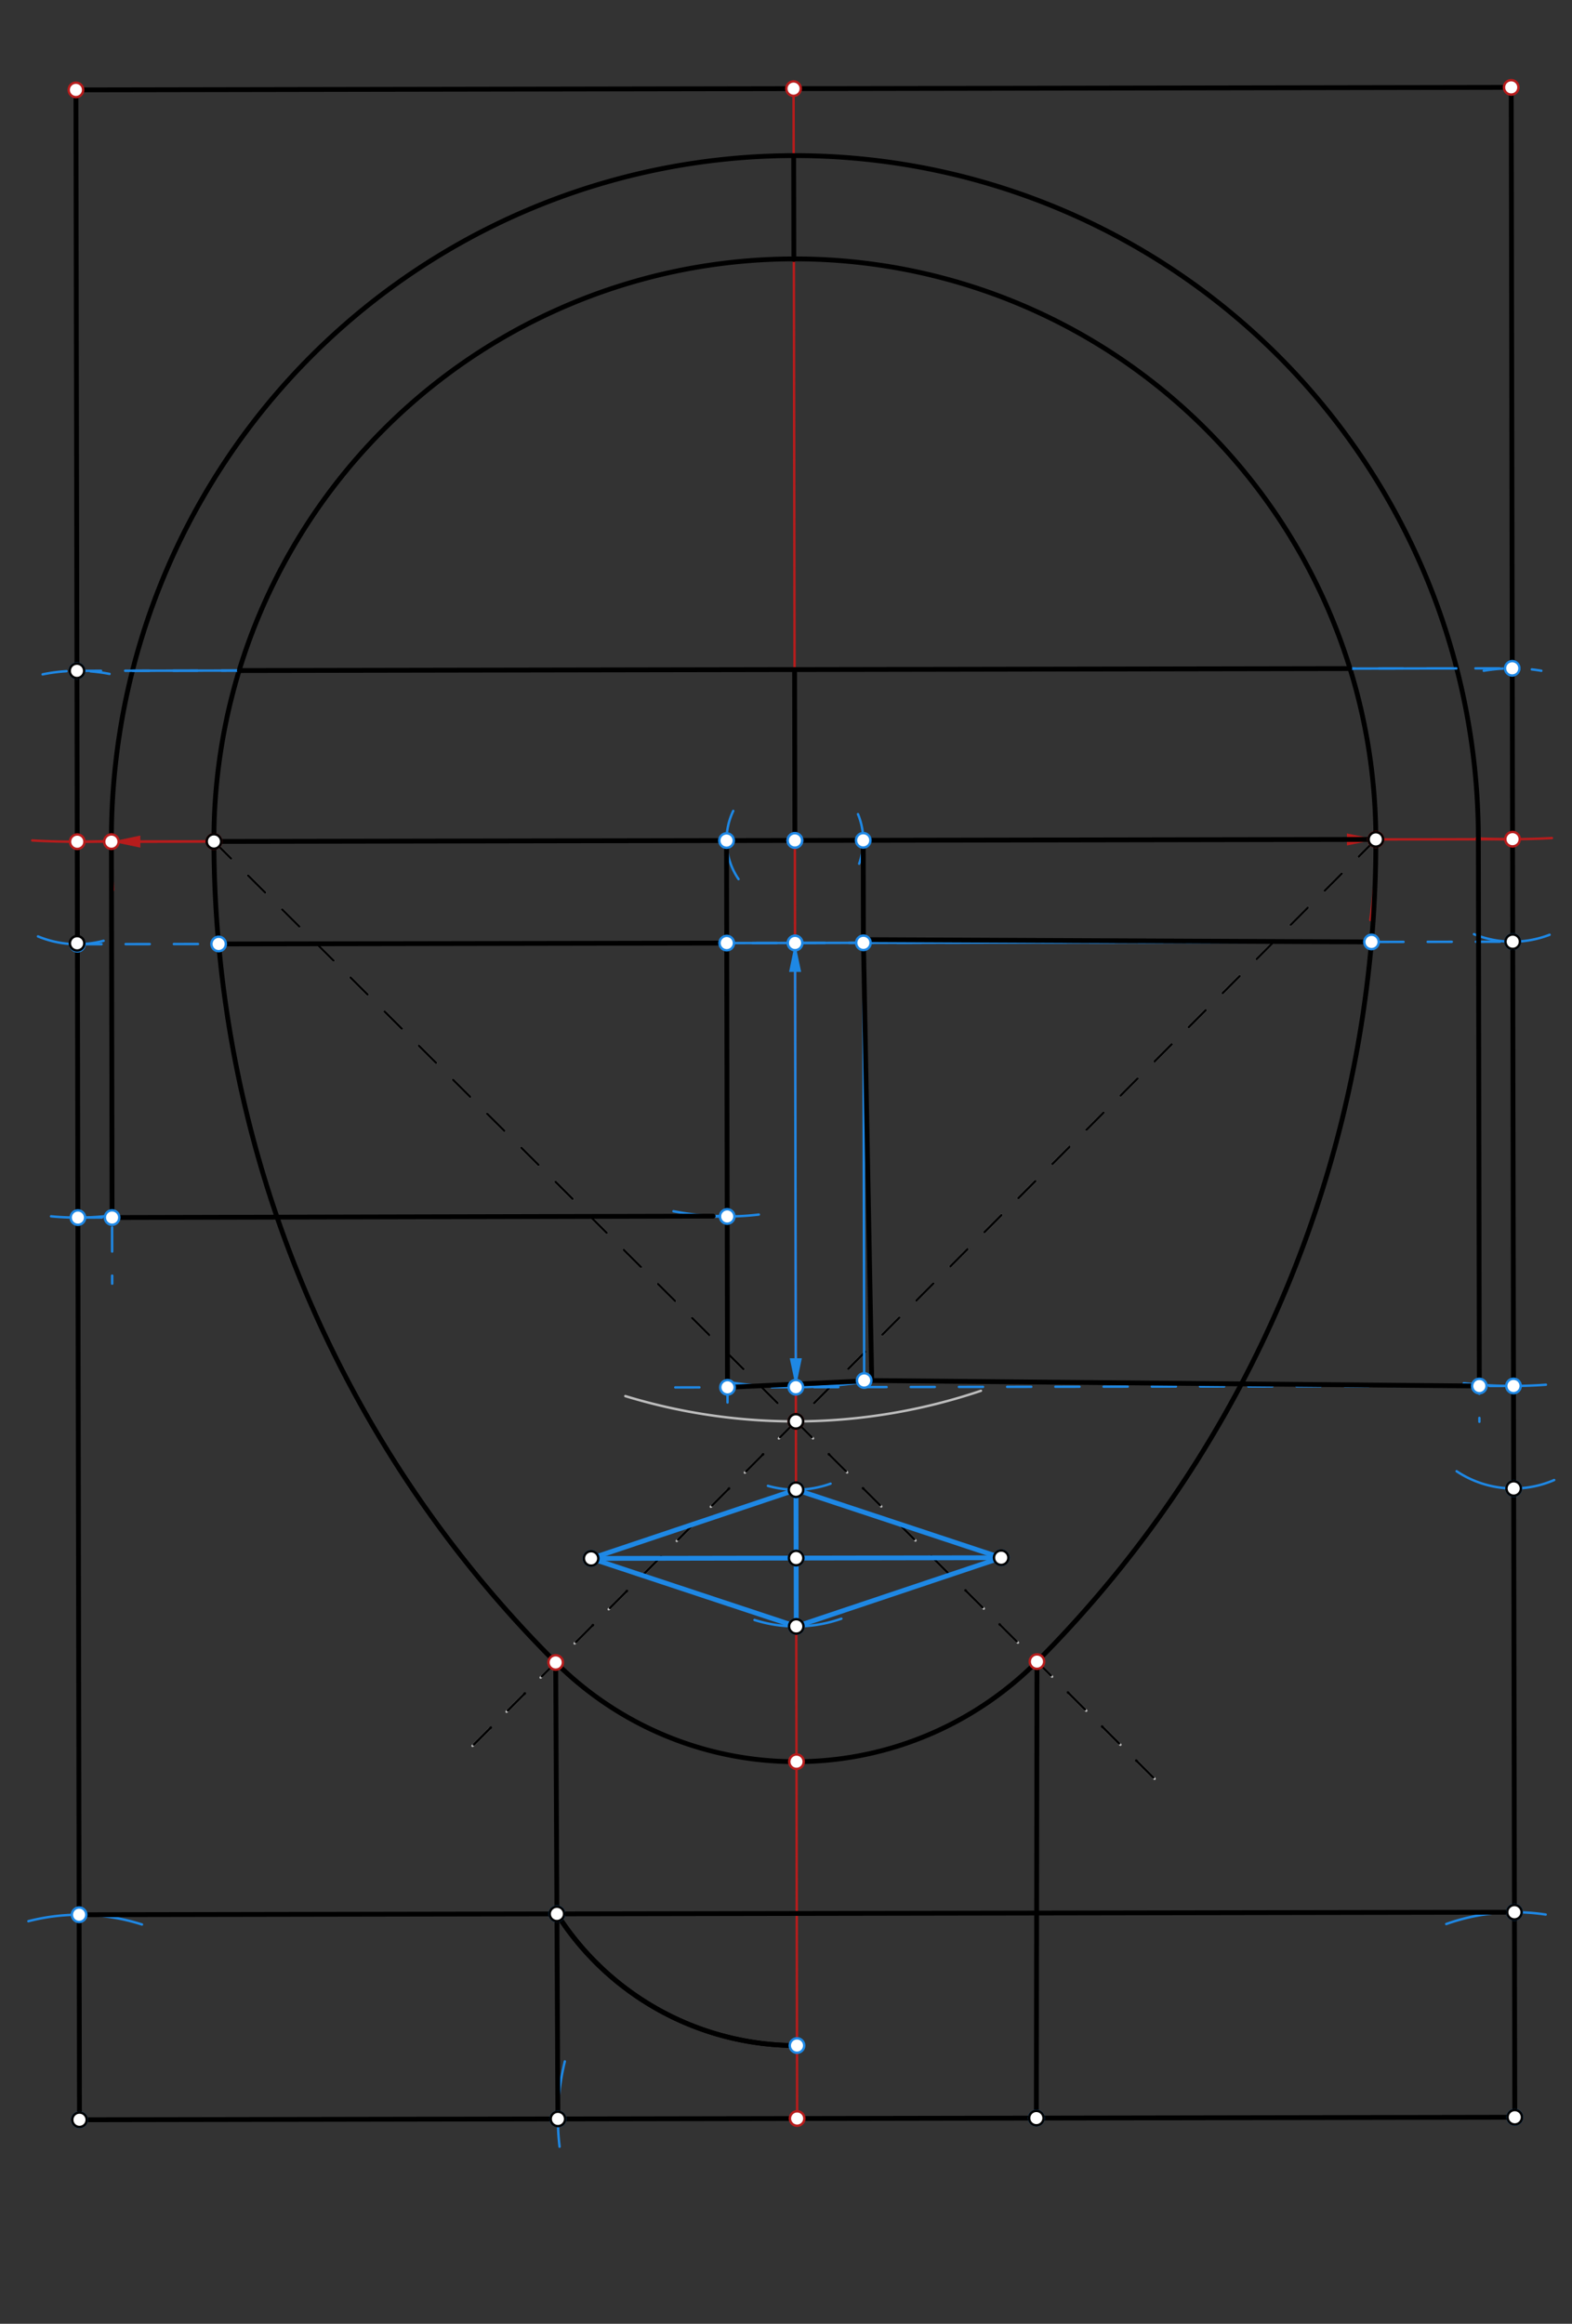 <svg xmlns="http://www.w3.org/2000/svg" class="svg--1it" height="100%" preserveAspectRatio="xMidYMid meet" viewBox="0 0 651.969 963.78" width="100%"><rect x="0" y="0" width="651.969" height="963.78" fill="#333333" stroke="none"/><defs><marker id="marker-arrow" markerHeight="16" markerUnits="userSpaceOnUse" markerWidth="24" orient="auto-start-reverse" refX="24" refY="4" viewBox="0 0 24 8"><path d="M 0 0 L 24 4 L 0 8 z" stroke="inherit"></path></marker></defs><g class="aux-layer--1FB"><g class="element--2qn"><path d="M 570.614 348.145 A 240.945 240.945 0 1 0 88.725 348.992" fill="none" stroke="#BDBDBD" stroke-dasharray="none" stroke-linecap="round" stroke-width="1"></path></g><g class="element--2qn"><path d="M 46.206 349.067 A 283.465 283.465 0 1 1 613.134 348.071" fill="none" stroke="#BDBDBD" stroke-dasharray="none" stroke-linecap="round" stroke-width="1"></path></g><g class="element--2qn"><path d="M 259.352 579.024 A 240.945 240.945 0 0 0 406.835 576.823" fill="none" stroke="#BDBDBD" stroke-dasharray="none" stroke-linecap="round" stroke-width="1"></path></g><g class="element--2qn"><line stroke="#BDBDBD" stroke-dasharray="10" stroke-linecap="round" stroke-width="1" x1="88.725" x2="330.093" y1="348.992" y2="589.513"></line></g><g class="element--2qn"><line stroke="#BDBDBD" stroke-dasharray="10" stroke-linecap="round" stroke-width="1" x1="330.093" x2="483.448" y1="589.513" y2="742.33"></line></g><g class="element--2qn"><line stroke="#BDBDBD" stroke-dasharray="10" stroke-linecap="round" stroke-width="1" x1="570.614" x2="330.093" y1="348.145" y2="589.513"></line></g><g class="element--2qn"><line stroke="#BDBDBD" stroke-dasharray="10" stroke-linecap="round" stroke-width="1" x1="330.093" x2="195.827" y1="589.513" y2="724.252"></line></g><g class="element--2qn"><path d="M 570.614 348.145 A 481.89 481.89 0 0 1 430.071 689.14" fill="none" stroke="#BDBDBD" stroke-dasharray="none" stroke-linecap="round" stroke-width="1"></path></g><g class="element--2qn"><path d="M 88.725 348.992 A 481.89 481.89 0 0 0 230.466 689.491" fill="none" stroke="#BDBDBD" stroke-dasharray="none" stroke-linecap="round" stroke-width="1"></path></g><g class="element--2qn"><path d="M 230.466 689.491 A 141.142 141.142 0 0 0 430.071 689.14" fill="none" stroke="#BDBDBD" stroke-dasharray="none" stroke-linecap="round" stroke-width="1"></path></g></g><g class="main-layer--3Vd"><g class="element--2qn"><line stroke="#000000" stroke-dasharray="none" stroke-linecap="round" stroke-width="2" x1="31.484" x2="626.759" y1="37.281" y2="36.235"></line></g><g class="element--2qn"><line stroke="#000000" stroke-dasharray="none" stroke-linecap="round" stroke-width="2" x1="31.484" x2="32.964" y1="37.281" y2="879.17"></line></g><g class="element--2qn"><line stroke="#000000" stroke-dasharray="none" stroke-linecap="round" stroke-width="2" x1="626.759" x2="628.239" y1="36.235" y2="878.124"></line></g><g class="element--2qn"><line stroke="#000000" stroke-dasharray="none" stroke-linecap="round" stroke-width="2" x1="32.964" x2="628.239" y1="879.17" y2="878.124"></line></g><g class="element--2qn"><line stroke="#B71C1C" stroke-dasharray="none" stroke-linecap="round" stroke-width="1" x1="329.122" x2="330.601" y1="36.758" y2="878.647"></line></g><g class="element--2qn"><path d="M 643.647 347.588 A 311.811 311.811 0 0 1 612.197 347.706" fill="none" stroke="#B71C1C" stroke-dasharray="none" stroke-linecap="round" stroke-width="1"></path></g><g class="element--2qn"><path d="M 13.379 348.566 A 311.811 311.811 0 0 0 46.345 348.738" fill="none" stroke="#B71C1C" stroke-dasharray="none" stroke-linecap="round" stroke-width="1"></path></g><g class="element--2qn"><line stroke="#B71C1C" stroke-dasharray="none" stroke-linecap="round" stroke-width="1" x1="32.032" x2="627.307" y1="349.092" y2="348.046"></line></g><g class="element--2qn"><path d="M 568.343 381.574 A 240.945 240.945 0 0 0 569.911 330.173" fill="none" stroke="#B71C1C" stroke-dasharray="none" stroke-linecap="round" stroke-width="1"></path></g><g class="element--2qn"><line stroke="#B71C1C" stroke-dasharray="none" stroke-linecap="round" stroke-width="1" x1="329.67" x2="558.614" y1="348.569" y2="348.166"></line><path d="M570.614,348.145 l12,2.5 l0,-5 z" fill="#B71C1C" stroke="#B71C1C" stroke-width="0" transform="rotate(179.899, 570.614, 348.145)"></path></g><g class="element--2qn"><path d="M 46.863 329.268 A 283.465 283.465 0 0 0 46.952 369.128" fill="none" stroke="#B71C1C" stroke-dasharray="none" stroke-linecap="round" stroke-width="1"></path></g><g class="element--2qn"><line stroke="#B71C1C" stroke-dasharray="none" stroke-linecap="round" stroke-width="1" x1="329.67" x2="58.206" y1="348.569" y2="349.046"></line><path d="M46.206,349.067 l12,2.5 l0,-5 z" fill="#B71C1C" stroke="#B71C1C" stroke-width="0" transform="rotate(359.899, 46.206, 349.067)"></path></g><g class="element--2qn"><path d="M 570.614 348.145 A 240.945 240.945 0 1 0 88.725 348.992" fill="none" stroke="#000000" stroke-dasharray="none" stroke-linecap="round" stroke-width="2"></path></g><g class="element--2qn"><path d="M 46.206 349.067 A 283.465 283.465 0 1 1 613.134 348.071" fill="none" stroke="#000000" stroke-dasharray="none" stroke-linecap="round" stroke-width="2"></path></g><g class="element--2qn"><line stroke="#000000" stroke-dasharray="10" stroke-linecap="round" stroke-width="1" x1="88.725" x2="483.448" y1="348.992" y2="742.33"></line></g><g class="element--2qn"><line stroke="#000000" stroke-dasharray="10" stroke-linecap="round" stroke-width="1" x1="570.614" x2="195.827" y1="348.145" y2="724.252"></line></g><g class="element--2qn"><path d="M 570.614 348.145 A 481.89 481.89 0 0 1 430.071 689.14" fill="none" stroke="#000000" stroke-dasharray="none" stroke-linecap="round" stroke-width="2"></path></g><g class="element--2qn"><path d="M 88.725 348.992 A 481.89 481.89 0 0 0 230.466 689.491" fill="none" stroke="#000000" stroke-dasharray="none" stroke-linecap="round" stroke-width="2"></path></g><g class="element--2qn"><path d="M 230.466 689.491 A 141.142 141.142 0 0 0 430.071 689.14" fill="none" stroke="#000000" stroke-dasharray="none" stroke-linecap="round" stroke-width="2"></path></g><g class="element--2qn"><path d="M 17.678 279.695 A 70.866 70.866 0 0 1 45.43 279.504" fill="none" stroke="#1E88E5" stroke-dasharray="10" stroke-linecap="round" stroke-width="1"></path></g><g class="element--2qn"><path d="M 615.378 278.191 A 70.866 70.866 0 0 1 639.247 278.193" fill="none" stroke="#1E88E5" stroke-dasharray="10" stroke-linecap="round" stroke-width="1"></path></g><g class="element--2qn"><line stroke="#1E88E5" stroke-dasharray="10" stroke-linecap="round" stroke-width="1" x1="31.908" x2="627.182" y1="278.226" y2="277.18"></line></g><g class="element--2qn"><line stroke="#1E88E5" stroke-dasharray="none" stroke-linecap="round" stroke-width="1" x1="55.082" x2="604.008" y1="278.185" y2="277.22"></line></g><g class="element--2qn"><path d="M 15.753 388.371 A 42.52 42.52 0 0 0 42.958 390.184" fill="none" stroke="#1E88E5" stroke-dasharray="none" stroke-linecap="round" stroke-width="1"></path></g><g class="element--2qn"><path d="M 611.314 387.443 A 42.52 42.52 0 0 0 642.679 387.689" fill="none" stroke="#1E88E5" stroke-dasharray="none" stroke-linecap="round" stroke-width="1"></path></g><g class="element--2qn"><line stroke="#1E88E5" stroke-dasharray="10" stroke-linecap="round" stroke-width="1" x1="32.107" x2="627.382" y1="391.611" y2="390.565"></line></g><g class="element--2qn"><line stroke="#1E88E5" stroke-dasharray="none" stroke-linecap="round" stroke-width="1" x1="90.679" x2="568.809" y1="391.508" y2="390.668"></line></g><g class="element--2qn"><path d="M 361.735 572.542 A 184.252 184.252 0 0 1 301.993 573.238" fill="none" stroke="#1E88E5" stroke-dasharray="none" stroke-linecap="round" stroke-width="1"></path></g><g class="element--2qn"><path d="M 641.157 574.302 A 184.252 184.252 0 0 1 607.09 573.696" fill="none" stroke="#1E88E5" stroke-dasharray="none" stroke-linecap="round" stroke-width="1"></path></g><g class="element--2qn"><line stroke="#1E88E5" stroke-dasharray="none" stroke-linecap="round" stroke-width="1" x1="329.766" x2="330.047" y1="403.088" y2="563.34"></line><path d="M329.744,391.088 l12,2.5 l0,-5 z" fill="#1E88E5" stroke="#1E88E5" stroke-width="0" transform="rotate(89.899, 329.744, 391.088)"></path><path d="M330.068,575.34 l12,2.5 l0,-5 z" fill="#1E88E5" stroke="#1E88E5" stroke-width="0" transform="rotate(269.899, 330.068, 575.34)"></path></g><g class="element--2qn"><line stroke="#1E88E5" stroke-dasharray="10" stroke-linecap="round" stroke-width="1" x1="627.706" x2="330.068" y1="574.817" y2="575.34"></line></g><g class="element--2qn"><line stroke="#1E88E5" stroke-dasharray="10" stroke-linecap="round" stroke-width="1" x1="330.067" x2="274.639" y1="575.34" y2="575.437"></line></g><g class="element--2qn"><path d="M 355.833 337.66 A 28.346 28.346 0 0 1 356.322 358.221" fill="none" stroke="#1E88E5" stroke-dasharray="none" stroke-linecap="round" stroke-width="1"></path></g><g class="element--2qn"><path d="M 304.105 336.323 A 28.346 28.346 0 0 0 306.3 364.612" fill="none" stroke="#1E88E5" stroke-dasharray="none" stroke-linecap="round" stroke-width="1"></path></g><g class="element--2qn"><line stroke="#1E88E5" stroke-dasharray="none" stroke-linecap="round" stroke-width="1" x1="358.016" x2="358.41" y1="348.519" y2="572.548"></line></g><g class="element--2qn"><line stroke="#1E88E5" stroke-dasharray="none" stroke-linecap="round" stroke-width="1" x1="301.323" x2="301.733" y1="348.619" y2="581.682"></line></g><g class="element--2qn"><path d="M 279.322 502.354 A 113.386 113.386 0 0 0 314.728 503.738" fill="none" stroke="#1E88E5" stroke-dasharray="none" stroke-linecap="round" stroke-width="1"></path></g><g class="element--2qn"><path d="M 21.174 504.469 A 113.386 113.386 0 0 0 47.553 503.94" fill="none" stroke="#1E88E5" stroke-dasharray="none" stroke-linecap="round" stroke-width="1"></path></g><g class="element--2qn"><line stroke="#1E88E5" stroke-dasharray="10" stroke-linecap="round" stroke-width="1" x1="32.306" x2="301.597" y1="504.997" y2="504.524"></line></g><g class="element--2qn"><line stroke="#1E88E5" stroke-dasharray="10" stroke-linecap="round" stroke-width="1" x1="46.206" x2="46.528" y1="349.067" y2="532.396"></line></g><g class="element--2qn"><line stroke="#1E88E5" stroke-dasharray="none" stroke-linecap="round" stroke-width="1" x1="46.206" x2="46.48" y1="349.067" y2="504.972"></line></g><g class="element--2qn"><line stroke="#1E88E5" stroke-dasharray="none" stroke-linecap="round" stroke-width="1" x1="46.48" x2="299.979" y1="504.972" y2="504.375"></line></g><g class="element--2qn"><line stroke="#000000" stroke-dasharray="none" stroke-linecap="round" stroke-width="2" x1="46.205" x2="46.48" y1="348.745" y2="504.972"></line></g><g class="element--2qn"><line stroke="#000000" stroke-dasharray="none" stroke-linecap="round" stroke-width="2" x1="46.48" x2="295.784" y1="504.972" y2="504.385"></line></g><g class="element--2qn"><line stroke="#1E88E5" stroke-dasharray="10" stroke-linecap="round" stroke-width="1" x1="613.134" x2="613.558" y1="348.071" y2="589.689"></line></g><g class="element--2qn"><line stroke="#1E88E5" stroke-dasharray="none" stroke-linecap="round" stroke-width="1" x1="613.134" x2="613.532" y1="348.071" y2="574.842"></line></g><g class="element--2qn"><line stroke="#1E88E5" stroke-dasharray="none" stroke-linecap="round" stroke-width="1" x1="613.532" x2="358.41" y1="574.842" y2="572.548"></line></g><g class="element--2qn"><line stroke="#000000" stroke-dasharray="none" stroke-linecap="round" stroke-width="2" x1="613.134" x2="613.532" y1="348.071" y2="574.842"></line></g><g class="element--2qn"><line stroke="#000000" stroke-dasharray="none" stroke-linecap="round" stroke-width="2" x1="613.532" x2="361.542" y1="574.842" y2="572.576"></line></g><g class="element--2qn"><line stroke="#000000" stroke-dasharray="none" stroke-linecap="round" stroke-width="2" x1="99.258" x2="559.833" y1="278.107" y2="277.298"></line></g><g class="element--2qn"><path d="M 318.481 616.251 A 42.52 42.52 0 0 0 344.463 615.348" fill="none" stroke="#1E88E5" stroke-dasharray="none" stroke-linecap="round" stroke-width="1"></path></g><g class="element--2qn"><line stroke="#000000" stroke-dasharray="none" stroke-linecap="round" stroke-width="2" x1="570.614" x2="88.725" y1="348.145" y2="348.992"></line></g><g class="element--2qn"><path d="M 604.109 610.188 A 42.52 42.52 0 0 0 644.579 613.845" fill="none" stroke="#1E88E5" stroke-dasharray="none" stroke-linecap="round" stroke-width="1"></path></g><g class="element--2qn"><path d="M 348.949 671.342 A 56.693 56.693 0 0 1 312.929 671.876" fill="none" stroke="#1E88E5" stroke-dasharray="none" stroke-linecap="round" stroke-width="1"></path></g><g class="element--2qn"><line stroke="#1E88E5" stroke-dasharray="none" stroke-linecap="round" stroke-width="2" x1="330.143" x2="330.243" y1="617.86" y2="674.552"></line></g><g class="element--2qn"><line stroke="#1E88E5" stroke-dasharray="none" stroke-linecap="round" stroke-width="2" x1="330.193" x2="415.232" y1="646.206" y2="646.057"></line></g><g class="element--2qn"><line stroke="#1E88E5" stroke-dasharray="none" stroke-linecap="round" stroke-width="2" x1="330.193" x2="245.154" y1="646.206" y2="646.355"></line></g><g class="element--2qn"><line stroke="#1E88E5" stroke-dasharray="none" stroke-linecap="round" stroke-width="2" x1="245.154" x2="330.143" y1="646.355" y2="617.86"></line></g><g class="element--2qn"><line stroke="#1E88E5" stroke-dasharray="none" stroke-linecap="round" stroke-width="2" x1="330.143" x2="415.232" y1="617.86" y2="646.057"></line></g><g class="element--2qn"><line stroke="#1E88E5" stroke-dasharray="none" stroke-linecap="round" stroke-width="2" x1="415.232" x2="330.243" y1="646.057" y2="674.552"></line></g><g class="element--2qn"><line stroke="#1E88E5" stroke-dasharray="none" stroke-linecap="round" stroke-width="2" x1="330.243" x2="245.154" y1="674.552" y2="646.355"></line></g><g class="element--2qn"><path d="M 234.256 854.968 A 99.213 99.213 0 0 0 232.079 890.329" fill="none" stroke="#1E88E5" stroke-dasharray="none" stroke-linecap="round" stroke-width="1"></path></g><g class="element--2qn"><line stroke="#1E88E5" stroke-dasharray="none" stroke-linecap="round" stroke-width="1" x1="430.071" x2="429.814" y1="689.14" y2="878.472"></line></g><g class="element--2qn"><line stroke="#000000" stroke-dasharray="none" stroke-linecap="round" stroke-width="2" x1="430.071" x2="429.814" y1="689.14" y2="878.472"></line></g><g class="element--2qn"><line stroke="#1E88E5" stroke-dasharray="none" stroke-linecap="round" stroke-width="1" x1="230.466" x2="231.389" y1="689.491" y2="878.821"></line></g><g class="element--2qn"><line stroke="#000000" stroke-dasharray="none" stroke-linecap="round" stroke-width="2" x1="230.466" x2="231.389" y1="689.491" y2="878.821"></line></g><g class="element--2qn"><path d="M 599.818 797.974 A 85.039 85.039 0 0 1 641.056 794.056" fill="none" stroke="#1E88E5" stroke-dasharray="none" stroke-linecap="round" stroke-width="1"></path></g><g class="element--2qn"><path d="M 58.87 798.172 A 85.039 85.039 0 0 0 11.786 796.81" fill="none" stroke="#1E88E5" stroke-dasharray="none" stroke-linecap="round" stroke-width="1"></path></g><g class="element--2qn"><line stroke="#1E88E5" stroke-dasharray="none" stroke-linecap="round" stroke-width="1" x1="32.815" x2="628.089" y1="794.13" y2="793.084"></line></g><g class="element--2qn"><line stroke="#000000" stroke-dasharray="none" stroke-linecap="round" stroke-width="2" x1="32.814" x2="628.089" y1="794.13" y2="793.084"></line></g><g class="element--2qn"><path d="M 230.974 793.782 A 117.723 117.723 0 0 0 330.548 848.378" fill="none" stroke="#1E88E5" stroke-dasharray="none" stroke-linecap="round" stroke-width="1"></path></g><g class="element--2qn"><path d="M 230.974 793.782 A 117.723 117.723 0 0 0 330.548 848.378" fill="none" stroke="#000000" stroke-dasharray="none" stroke-linecap="round" stroke-width="2"></path></g><g class="element--2qn"><path d="M 230.974 793.782 A 117.723 117.723 0 0 0 330.548 848.378" fill="none" stroke="#000000" stroke-dasharray="none" stroke-linecap="round" stroke-width="2"></path></g><g class="element--2qn"><line stroke="#000000" stroke-dasharray="none" stroke-linecap="round" stroke-width="2" x1="90.679" x2="301.398" y1="391.508" y2="391.138"></line></g><g class="element--2qn"><line stroke="#000000" stroke-dasharray="none" stroke-linecap="round" stroke-width="2" x1="301.398" x2="301.323" y1="391.138" y2="348.619"></line></g><g class="element--2qn"><line stroke="#000000" stroke-dasharray="none" stroke-linecap="round" stroke-width="2" x1="358.016" x2="358.091" y1="348.519" y2="391.039"></line></g><g class="element--2qn"><line stroke="#000000" stroke-dasharray="none" stroke-linecap="round" stroke-width="2" x1="358.089" x2="568.809" y1="389.709" y2="390.668"></line></g><g class="element--2qn"><line stroke="#000000" stroke-dasharray="none" stroke-linecap="round" stroke-width="2" x1="358.089" x2="361.542" y1="389.709" y2="572.576"></line></g><g class="element--2qn"><line stroke="#000000" stroke-dasharray="none" stroke-linecap="round" stroke-width="2" x1="361.542" x2="301.722" y1="572.576" y2="575.39"></line></g><g class="element--2qn"><line stroke="#000000" stroke-dasharray="none" stroke-linecap="round" stroke-width="2" x1="301.722" x2="301.398" y1="575.39" y2="391.138"></line></g><g class="element--2qn"><line stroke="#000000" stroke-dasharray="none" stroke-linecap="round" stroke-width="2" x1="329.172" x2="329.246" y1="65.105" y2="107.624"></line></g><g class="element--2qn"><line stroke="#000000" stroke-dasharray="none" stroke-linecap="round" stroke-width="2" x1="329.545" x2="329.67" y1="277.703" y2="348.569"></line></g><g class="element--2qn"><circle cx="329.122" cy="36.758" r="3" stroke="#B71C1C" stroke-width="1" fill="#ffffff"></circle>}</g><g class="element--2qn"><circle cx="330.601" cy="878.647" r="3" stroke="#B71C1C" stroke-width="1" fill="#ffffff"></circle>}</g><g class="element--2qn"><circle cx="626.759" cy="36.235" r="3" stroke="#B71C1C" stroke-width="1" fill="#ffffff"></circle>}</g><g class="element--2qn"><circle cx="627.307" cy="348.046" r="3" stroke="#B71C1C" stroke-width="1" fill="#ffffff"></circle>}</g><g class="element--2qn"><circle cx="31.484" cy="37.281" r="3" stroke="#B71C1C" stroke-width="1" fill="#ffffff"></circle>}</g><g class="element--2qn"><circle cx="32.032" cy="349.092" r="3" stroke="#B71C1C" stroke-width="1" fill="#ffffff"></circle>}</g><g class="element--2qn"><circle cx="329.67" cy="348.569" r="3" stroke="#B71C1C" stroke-width="1" fill="#ffffff"></circle>}</g><g class="element--2qn"><circle cx="570.614" cy="348.145" r="3" stroke="#B71C1C" stroke-width="1" fill="#ffffff"></circle>}</g><g class="element--2qn"><circle cx="46.206" cy="349.067" r="3" stroke="#B71C1C" stroke-width="1" fill="#ffffff"></circle>}</g><g class="element--2qn"><circle cx="88.725" cy="348.992" r="3" stroke="#B71C1C" stroke-width="1" fill="#ffffff"></circle>}</g><g class="element--2qn"><circle cx="570.614" cy="348.145" r="3" stroke="#B71C1C" stroke-width="1" fill="#ffffff"></circle>}</g><g class="element--2qn"><circle cx="330.093" cy="589.513" r="3" stroke="#B71C1C" stroke-width="1" fill="#ffffff"></circle>}</g><g class="element--2qn"><circle cx="330.093" cy="589.513" r="3" stroke="#000000" stroke-width="1" fill="#ffffff"></circle>}</g><g class="element--2qn"><circle cx="88.725" cy="348.992" r="3" stroke="#000000" stroke-width="1" fill="#ffffff"></circle>}</g><g class="element--2qn"><circle cx="570.614" cy="348.145" r="3" stroke="#000000" stroke-width="1" fill="#ffffff"></circle>}</g><g class="element--2qn"><circle cx="430.071" cy="689.14" r="3" stroke="#B71C1C" stroke-width="1" fill="#ffffff"></circle>}</g><g class="element--2qn"><circle cx="230.466" cy="689.491" r="3" stroke="#B71C1C" stroke-width="1" fill="#ffffff"></circle>}</g><g class="element--2qn"><circle cx="330.341" cy="730.655" r="3" stroke="#B71C1C" stroke-width="1" fill="#ffffff"></circle>}</g><g class="element--2qn"><circle cx="31.908" cy="278.226" r="3" stroke="#1E88E5" stroke-width="1" fill="#ffffff"></circle>}</g><g class="element--2qn"><circle cx="31.908" cy="278.226" r="3" stroke="#000000" stroke-width="1" fill="#ffffff"></circle>}</g><g class="element--2qn"><circle cx="627.182" cy="277.18" r="3" stroke="#000000" stroke-width="1" fill="#ffffff"></circle>}</g><g class="element--2qn"><circle cx="627.182" cy="277.18" r="3" stroke="#1E88E5" stroke-width="1" fill="#ffffff"></circle>}</g><g class="element--2qn"><circle cx="32.107" cy="391.611" r="3" stroke="#1E88E5" stroke-width="1" fill="#ffffff"></circle>}</g><g class="element--2qn"><circle cx="627.382" cy="390.565" r="3" stroke="#1E88E5" stroke-width="1" fill="#ffffff"></circle>}</g><g class="element--2qn"><circle cx="31.979" cy="391.229" r="3" stroke="#000000" stroke-width="1" fill="#ffffff"></circle>}</g><g class="element--2qn"><circle cx="627.382" cy="390.565" r="3" stroke="#000000" stroke-width="1" fill="#ffffff"></circle>}</g><g class="element--2qn"><circle cx="90.679" cy="391.508" r="3" stroke="#1E88E5" stroke-width="1" fill="#ffffff"></circle>}</g><g class="element--2qn"><circle cx="568.809" cy="390.668" r="3" stroke="#1E88E5" stroke-width="1" fill="#ffffff"></circle>}</g><g class="element--2qn"><circle cx="330.068" cy="575.34" r="3" stroke="#1E88E5" stroke-width="1" fill="#ffffff"></circle>}</g><g class="element--2qn"><circle cx="627.706" cy="574.817" r="3" stroke="#1E88E5" stroke-width="1" fill="#ffffff"></circle>}</g><g class="element--2qn"><circle cx="329.744" cy="391.088" r="3" stroke="#1E88E5" stroke-width="1" fill="#ffffff"></circle>}</g><g class="element--2qn"><circle cx="329.67" cy="348.569" r="3" stroke="#1E88E5" stroke-width="1" fill="#ffffff"></circle>}</g><g class="element--2qn"><circle cx="329.67" cy="348.569" r="3" stroke="#1E88E5" stroke-width="1" fill="#ffffff"></circle>}</g><g class="element--2qn"><circle cx="301.323" cy="348.619" r="3" stroke="#1E88E5" stroke-width="1" fill="#ffffff"></circle>}</g><g class="element--2qn"><circle cx="358.016" cy="348.519" r="3" stroke="#1E88E5" stroke-width="1" fill="#ffffff"></circle>}</g><g class="element--2qn"><circle cx="301.722" cy="575.39" r="3" stroke="#1E88E5" stroke-width="1" fill="#ffffff"></circle>}</g><g class="element--2qn"><circle cx="358.41" cy="572.548" r="3" stroke="#1E88E5" stroke-width="1" fill="#ffffff"></circle>}</g><g class="element--2qn"><circle cx="329.744" cy="391.088" r="3" stroke="#1E88E5" stroke-width="1" fill="#ffffff"></circle>}</g><g class="element--2qn"><circle cx="358.091" cy="391.039" r="3" stroke="#1E88E5" stroke-width="1" fill="#ffffff"></circle>}</g><g class="element--2qn"><circle cx="301.398" cy="391.138" r="3" stroke="#1E88E5" stroke-width="1" fill="#ffffff"></circle>}</g><g class="element--2qn"><circle cx="301.597" cy="504.524" r="3" stroke="#1E88E5" stroke-width="1" fill="#ffffff"></circle>}</g><g class="element--2qn"><circle cx="32.306" cy="504.997" r="3" stroke="#1E88E5" stroke-width="1" fill="#ffffff"></circle>}</g><g class="element--2qn"><circle cx="46.48" cy="504.972" r="3" stroke="#1E88E5" stroke-width="1" fill="#ffffff"></circle>}</g><g class="element--2qn"><circle cx="613.532" cy="574.842" r="3" stroke="#1E88E5" stroke-width="1" fill="#ffffff"></circle>}</g><g class="element--2qn"><circle cx="627.78" cy="617.337" r="3" stroke="#1E88E5" stroke-width="1" fill="#ffffff"></circle>}</g><g class="element--2qn"><circle cx="627.78" cy="617.337" r="3" stroke="#000000" stroke-width="1" fill="#ffffff"></circle>}</g><g class="element--2qn"><circle cx="330.143" cy="617.86" r="3" stroke="#1E88E5" stroke-width="1" fill="#ffffff"></circle>}</g><g class="element--2qn"><circle cx="330.143" cy="617.86" r="3" stroke="#000000" stroke-width="1" fill="#ffffff"></circle>}</g><g class="element--2qn"><circle cx="330.243" cy="674.552" r="3" stroke="#1E88E5" stroke-width="1" fill="#ffffff"></circle>}</g><g class="element--2qn"><circle cx="330.243" cy="674.552" r="3" stroke="#000000" stroke-width="1" fill="#ffffff"></circle>}</g><g class="element--2qn"><circle cx="330.193" cy="646.206" r="3" stroke="#1E88E5" stroke-width="1" fill="#ffffff"></circle>}</g><g class="element--2qn"><circle cx="330.193" cy="646.206" r="3" stroke="#000000" stroke-width="1" fill="#ffffff"></circle>}</g><g class="element--2qn"><circle cx="245.154" cy="646.355" r="3" stroke="#1E88E5" stroke-width="1" fill="#ffffff"></circle>}</g><g class="element--2qn"><circle cx="245.154" cy="646.355" r="3" stroke="#000000" stroke-width="1" fill="#ffffff"></circle>}</g><g class="element--2qn"><circle cx="415.232" cy="646.057" r="3" stroke="#1E88E5" stroke-width="1" fill="#ffffff"></circle>}</g><g class="element--2qn"><circle cx="415.232" cy="646.057" r="3" stroke="#000000" stroke-width="1" fill="#ffffff"></circle>}</g><g class="element--2qn"><circle cx="429.814" cy="878.472" r="3" stroke="#1E88E5" stroke-width="1" fill="#ffffff"></circle>}</g><g class="element--2qn"><circle cx="429.814" cy="878.472" r="3" stroke="#000000" stroke-width="1" fill="#ffffff"></circle>}</g><g class="element--2qn"><circle cx="231.389" cy="878.821" r="3" stroke="#1E88E5" stroke-width="1" fill="#ffffff"></circle>}</g><g class="element--2qn"><circle cx="231.389" cy="878.821" r="3" stroke="#000000" stroke-width="1" fill="#ffffff"></circle>}</g><g class="element--2qn"><circle cx="628.239" cy="878.124" r="3" stroke="#1E88E5" stroke-width="1" fill="#ffffff"></circle>}</g><g class="element--2qn"><circle cx="628.239" cy="878.124" r="3" stroke="#000000" stroke-width="1" fill="#ffffff"></circle>}</g><g class="element--2qn"><circle cx="32.964" cy="879.17" r="3" stroke="#1E88E5" stroke-width="1" fill="#ffffff"></circle>}</g><g class="element--2qn"><circle cx="32.964" cy="879.17" r="3" stroke="#000000" stroke-width="1" fill="#ffffff"></circle>}</g><g class="element--2qn"><circle cx="628.089" cy="793.084" r="3" stroke="#1E88E5" stroke-width="1" fill="#ffffff"></circle>}</g><g class="element--2qn"><circle cx="628.089" cy="793.084" r="3" stroke="#000000" stroke-width="1" fill="#ffffff"></circle>}</g><g class="element--2qn"><circle cx="32.815" cy="794.13" r="3" stroke="#1E88E5" stroke-width="1" fill="#ffffff"></circle>}</g><g class="element--2qn"><circle cx="230.974" cy="793.782" r="3" stroke="#1E88E5" stroke-width="1" fill="#ffffff"></circle>}</g><g class="element--2qn"><circle cx="330.548" cy="848.378" r="3" stroke="#1E88E5" stroke-width="1" fill="#ffffff"></circle>}</g><g class="element--2qn"><circle cx="230.974" cy="793.782" r="3" stroke="#000000" stroke-width="1" fill="#ffffff"></circle>}</g></g><g class="snaps-layer--2PT"></g><g class="temp-layer--rAP"></g></svg>